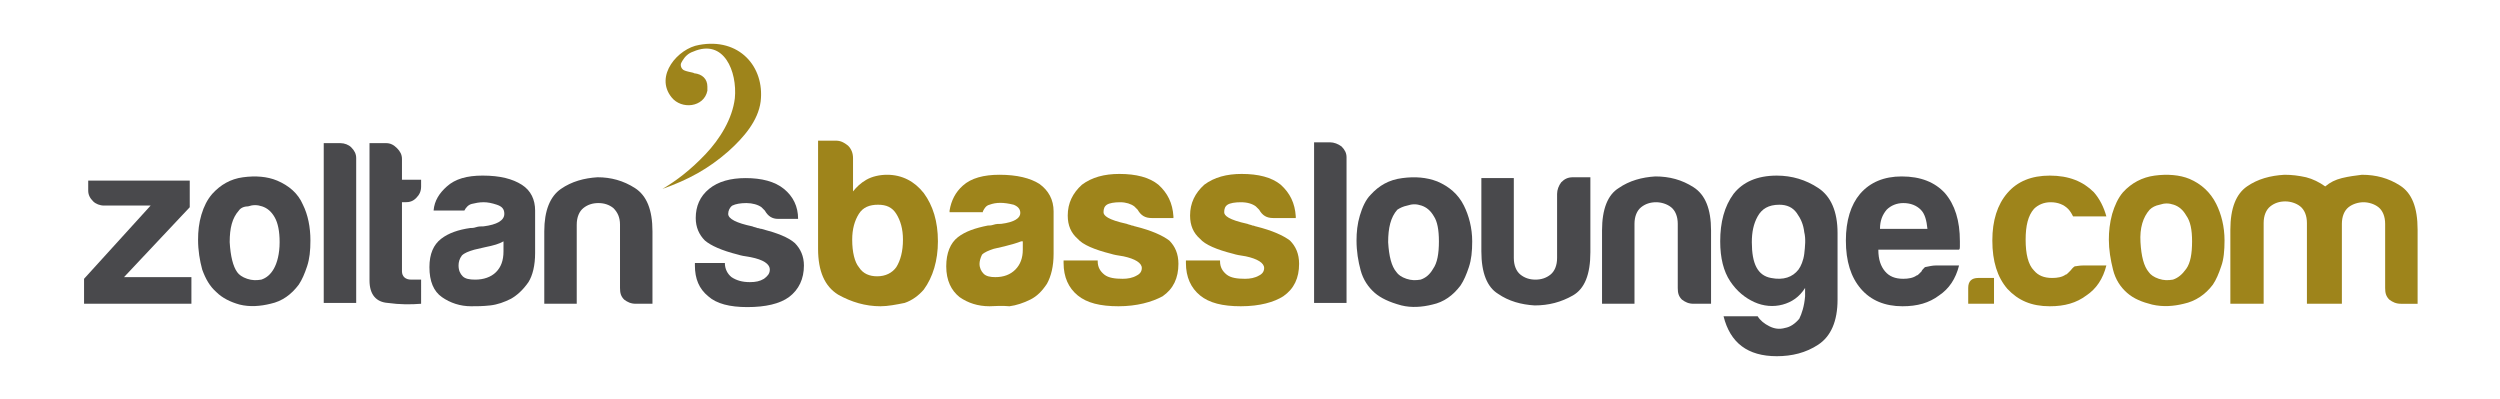 <?xml version="1.0" encoding="iso-8859-1"?>
<!-- Generator: Adobe Illustrator 19.1.0, SVG Export Plug-In . SVG Version: 6.00 Build 0)  -->
<svg version="1.1" id="ZBL_on_grey" xmlns="http://www.w3.org/2000/svg" xmlns:xlink="http://www.w3.org/1999/xlink" x="0px"
	 y="0px" viewBox="0 0 300.4 48" style="enable-background:new 0 0 300.4 48;" xml:space="preserve">
<style type="text/css">
	.st0{fill:#9E841B;}
	.st1{fill:#FFFFFF;}
	.st2{fill:#49494C;}
</style>
<g>
	<g>
		<g>
			<g>
				<path class="st2" d="M232.6,31.9h2.8c-0.4,1.6-1.2,2.8-2.4,3.6c-1.2,0.9-2.6,1.3-4.4,1.3c-2.1,0-3.8-0.7-5-2.1
					c-1.2-1.4-1.8-3.3-1.8-5.8c0-2.4,0.6-4.3,1.7-5.6c1.2-1.4,2.9-2.1,5-2.1c2.3,0,4,0.7,5.2,2c1.2,1.4,1.8,3.3,1.8,5.8
					c0,0.2,0,0.3,0,0.4c0,0.1,0,0.2,0,0.2c0,0.2,0,0.3-0.1,0.4h-9.7c0,1.2,0.3,2,0.8,2.6c0.5,0.6,1.2,0.9,2.2,0.9
					c0.6,0,1.2-0.1,1.6-0.4c0.1,0,0.2-0.1,0.3-0.2c0.1-0.1,0.2-0.2,0.3-0.3c0-0.1,0.2-0.3,0.4-0.5C231.8,32,232.2,31.9,232.6,31.9z
					 M225.9,27.5h5.7c-0.1-1-0.3-1.8-0.8-2.3c-0.5-0.5-1.2-0.8-2.1-0.8c-0.8,0-1.5,0.3-2,0.8C226.2,25.8,225.9,26.5,225.9,27.5z"/>
			</g>
			<path class="st2" d="M157.8,17.1h2c0.5,0,1,0.2,1.4,0.5c0.4,0.4,0.6,0.8,0.6,1.3v17.5h-3.9V17.1z"/>
			<path class="st2" d="M165.2,35.2c-0.8-0.7-1.4-1.6-1.7-2.7c-0.3-1.1-0.5-2.3-0.5-3.6c0-1,0.1-2,0.4-3c0.3-1,0.7-1.9,1.3-2.5
				c1-1.1,2.2-1.8,3.8-2c1.5-0.2,2.9-0.1,4.2,0.4c1.4,0.6,2.5,1.5,3.2,2.9c0.6,1.2,1,2.7,1,4.3c0,1.2-0.1,2.2-0.4,3.1
				c-0.3,0.9-0.6,1.6-1,2.2c-0.9,1.2-2,2-3.4,2.3c-1.2,0.3-2.5,0.4-3.7,0.1C166.9,36.3,165.9,35.8,165.2,35.2z M167.9,25.2
				c-0.8,0.9-1.1,2.2-1.1,3.9c0.1,1.7,0.4,2.9,1,3.6c0.2,0.3,0.6,0.6,1.2,0.8c0.6,0.2,1.1,0.2,1.7,0.1c0.6-0.2,1.1-0.6,1.5-1.3
				c0.5-0.7,0.7-1.8,0.7-3.3c0-1.4-0.2-2.4-0.6-3c-0.4-0.7-0.9-1.1-1.5-1.3c-0.6-0.2-1.1-0.2-1.7,0C168.6,24.8,168.2,25,167.9,25.2z
				"/>
			<path class="st2" d="M191.1,21.5v8.8c0,2.7-0.7,4.4-2.1,5.2c-1.4,0.8-2.9,1.2-4.6,1.2c-1.6-0.1-3.1-0.5-4.4-1.4
				c-1.3-0.8-2-2.5-2-5.1v-8.8h3.9v9.6c0,0.9,0.3,1.6,0.8,2c0.5,0.4,1.1,0.6,1.8,0.6c0.7,0,1.3-0.2,1.8-0.6c0.5-0.4,0.8-1.1,0.8-2
				v-7.7c0-0.5,0.2-1,0.5-1.4c0.4-0.4,0.8-0.6,1.4-0.6H191.1z"/>
			<path class="st2" d="M205.5,36.5h-2c-0.6,0-1-0.2-1.4-0.5c-0.4-0.4-0.5-0.8-0.5-1.4v-7.7c0-0.9-0.3-1.6-0.8-2
				c-0.5-0.4-1.2-0.6-1.8-0.6c-0.7,0-1.3,0.2-1.8,0.6c-0.5,0.4-0.8,1.1-0.8,2v9.6h-3.9v-8.8c0-2.6,0.7-4.3,2-5.1
				c1.3-0.9,2.8-1.3,4.4-1.4c1.7,0,3.2,0.4,4.6,1.3c1.4,0.9,2.1,2.6,2.1,5.2V36.5z"/>
			<path class="st2" d="M216.9,35.6v-1c-0.7,1.1-1.6,1.7-2.7,2c-1.1,0.3-2.3,0.2-3.4-0.3c-1.1-0.5-2.1-1.3-2.9-2.5
				c-0.8-1.2-1.2-2.8-1.2-4.8c0-2.3,0.5-4.2,1.6-5.7c1.1-1.4,2.8-2.2,5.2-2.2c1.8,0,3.5,0.5,5,1.5c1.5,1,2.3,2.8,2.3,5.4v8
				c0,2.6-0.8,4.4-2.3,5.4c-1.5,1-3.2,1.4-5,1.4c-3.5,0-5.6-1.6-6.4-4.8h4.1c0.3,0.5,0.8,0.9,1.4,1.2c0.6,0.3,1.2,0.4,1.9,0.2
				c0.6-0.1,1.2-0.5,1.7-1.1C216.5,37.7,216.8,36.8,216.9,35.6z M210.5,29.1c0,2.6,0.7,4,2.3,4.3c1.5,0.3,2.6-0.1,3.3-1
				c0.3-0.4,0.6-1.1,0.7-1.9c0.1-0.9,0.2-1.8,0-2.6c-0.1-0.9-0.4-1.6-0.9-2.3c-0.5-0.7-1.2-1-2.1-1c-1.3,0-2.1,0.5-2.6,1.4
				C210.7,26.9,210.5,27.9,210.5,29.1z"/>
		</g>
		<g>
			<g>
				<path class="st0" d="M105.8,36.8c-1.8,0-3.5-0.5-5.1-1.4c-1.6-1-2.4-2.8-2.4-5.5v-13h2.1c0.6,0,1,0.2,1.5,0.6
					c0.4,0.4,0.6,0.9,0.6,1.5v4c0.4-0.5,0.9-1,1.6-1.4c0.7-0.4,1.6-0.6,2.5-0.6c1.8,0,3.3,0.8,4.4,2.2c1.1,1.5,1.7,3.4,1.7,5.8
					c0,2.3-0.6,4.3-1.7,5.8c-0.6,0.7-1.4,1.3-2.3,1.6C107.7,36.6,106.7,36.8,105.8,36.8z M105.5,24.6c-1,0-1.8,0.3-2.3,1.1
					c-0.5,0.8-0.8,1.8-0.8,3.1c0,1.5,0.3,2.7,0.8,3.3c0.5,0.8,1.3,1.1,2.2,1.1c1,0,1.8-0.4,2.3-1.1c0.5-0.8,0.8-1.9,0.8-3.3
					c0-1.3-0.3-2.3-0.8-3.1C107.2,24.9,106.5,24.6,105.5,24.6z"/>
			</g>
			<g>
				<path class="st0" d="M118.9,36.8c-1.4,0-2.6-0.4-3.6-1.1c-1-0.8-1.6-2-1.6-3.7c0-1.6,0.5-2.8,1.4-3.5c0.9-0.7,2.1-1.1,3.6-1.4
					c0.2,0,0.4,0,0.7-0.1c0.3-0.1,0.6-0.1,0.9-0.1c1.6-0.2,2.3-0.7,2.3-1.3c0-0.5-0.3-0.8-0.8-1c-1.2-0.3-2.1-0.3-2.9,0
					c-0.4,0.1-0.6,0.4-0.8,0.8l0,0.1h-4l0-0.2c0.2-1.2,0.7-2.2,1.6-3c1-0.9,2.5-1.3,4.4-1.3c2.1,0,3.7,0.4,4.8,1.1
					c1.1,0.8,1.7,1.9,1.7,3.3v5.1c0,1.5-0.3,2.7-0.8,3.6c-0.6,0.9-1.2,1.5-2,1.9c-0.8,0.4-1.7,0.7-2.5,0.8
					C120.3,36.7,119.5,36.8,118.9,36.8z M122.7,29c-0.5,0.2-1.2,0.4-2,0.6l-1.3,0.3c-0.6,0.2-1.1,0.4-1.4,0.7
					c-0.2,0.4-0.3,0.8-0.3,1.1c0,0.5,0.2,0.9,0.5,1.2c0.3,0.3,0.8,0.4,1.4,0.4c1,0,1.8-0.3,2.4-0.9c0.6-0.6,0.9-1.4,0.9-2.4V29z"/>
			</g>
			<g>
				<path class="st0" d="M134.4,36.8c-2.2,0-3.8-0.4-4.9-1.3c-1.1-0.9-1.7-2.2-1.7-3.9v-0.3h4.1l0,0.1c0,0.7,0.3,1.2,0.8,1.6
					c0.5,0.4,1.3,0.5,2.2,0.5c0.6,0,1.2-0.1,1.7-0.4c0.4-0.2,0.6-0.5,0.6-0.9c0-0.6-0.8-1.1-2.2-1.4c-0.7-0.1-1.2-0.2-1.5-0.3
					c-2-0.5-3.4-1.1-4-1.8c-0.8-0.7-1.2-1.6-1.2-2.8c0-1.5,0.6-2.7,1.7-3.7c1.2-0.9,2.7-1.3,4.5-1.3c2,0,3.6,0.4,4.7,1.3
					c1.1,1,1.7,2.2,1.8,3.8l0,0.2h-2.6c-0.8,0-1.3-0.3-1.7-1l-0.4-0.4c-0.4-0.3-1-0.5-1.7-0.5c-0.7,0-1.3,0.1-1.6,0.3
					c-0.3,0.2-0.4,0.5-0.4,0.9c0,0.4,0.5,0.9,2.8,1.4c0.2,0.1,0.4,0.1,0.6,0.2c0.2,0,0.3,0.1,0.4,0.1c2,0.5,3.3,1.1,4.1,1.7
					c0.7,0.7,1.1,1.6,1.1,2.8c0,1.7-0.6,3-1.9,3.9C138.4,36.3,136.6,36.8,134.4,36.8z"/>
			</g>
			<g>
				<path class="st0" d="M149.1,36.8c-2.2,0-3.8-0.4-4.9-1.3c-1.1-0.9-1.7-2.2-1.7-3.9v-0.3h4.1l0,0.1c0,0.7,0.3,1.2,0.8,1.6
					c0.5,0.4,1.3,0.5,2.2,0.5c0.6,0,1.2-0.1,1.7-0.4c0.4-0.2,0.6-0.5,0.6-0.9c0-0.6-0.8-1.1-2.2-1.4c-0.7-0.1-1.2-0.2-1.5-0.3
					c-2-0.5-3.4-1.1-4-1.8c-0.8-0.7-1.2-1.6-1.2-2.8c0-1.5,0.6-2.7,1.7-3.7c1.2-0.9,2.7-1.3,4.5-1.3c2,0,3.6,0.4,4.7,1.3
					c1.1,1,1.7,2.2,1.8,3.8l0,0.2H153c-0.8,0-1.3-0.3-1.7-1c-0.1-0.1-0.3-0.3-0.4-0.4c-0.4-0.3-1-0.5-1.8-0.5
					c-0.7,0-1.3,0.1-1.6,0.3c-0.3,0.2-0.4,0.5-0.4,0.9c0,0.4,0.5,0.9,2.8,1.4c0.2,0.1,0.4,0.1,0.6,0.2c0.2,0,0.3,0.1,0.4,0.1
					c2,0.5,3.3,1.1,4.1,1.7c0.7,0.7,1.1,1.6,1.1,2.8c0,1.7-0.6,3-1.9,3.9C153.1,36.3,151.4,36.8,149.1,36.8z"/>
			</g>
		</g>
		<g>
			<path class="st2" d="M10.1,36.5v-3l8-8.8h-5.6c-0.5,0-1-0.2-1.3-0.5c-0.4-0.4-0.6-0.8-0.6-1.3v-1.2h12.2v3.2l-7.9,8.4H23v3.2
				H10.1z"/>
			<path class="st2" d="M26,35.1c-0.8-0.7-1.3-1.6-1.7-2.7c-0.3-1.1-0.5-2.3-0.5-3.6c0-1,0.1-2,0.4-3c0.3-1,0.7-1.8,1.3-2.5
				c1-1.1,2.2-1.8,3.7-2c1.5-0.2,2.9-0.1,4.1,0.4c1.4,0.6,2.5,1.5,3.1,2.9c0.6,1.2,0.9,2.7,0.9,4.3c0,1.2-0.1,2.2-0.4,3.1
				c-0.3,0.9-0.6,1.6-1,2.2c-0.9,1.2-2,2-3.4,2.3c-1.2,0.3-2.5,0.4-3.7,0.1C27.7,36.3,26.7,35.8,26,35.1z M28.7,25.3
				c-0.8,0.9-1.1,2.1-1.1,3.8c0.1,1.7,0.4,2.9,0.9,3.6c0.2,0.3,0.6,0.6,1.2,0.8c0.6,0.2,1.1,0.2,1.7,0.1c0.6-0.2,1.1-0.6,1.5-1.3
				c0.4-0.7,0.7-1.8,0.7-3.2c0-1.3-0.2-2.3-0.6-3c-0.4-0.7-0.9-1.1-1.5-1.3c-0.6-0.2-1.1-0.2-1.7,0C29.3,24.8,28.9,25,28.7,25.3z"/>
			<path class="st2" d="M38.9,17.2h2c0.5,0,1,0.2,1.3,0.5c0.4,0.4,0.6,0.8,0.6,1.3v17.4h-3.9V17.2z"/>
			<path class="st2" d="M50.6,36.5c-1.2,0.1-2.6,0.1-4-0.1c-1.4-0.1-2.2-1-2.2-2.7V17.2h2c0.5,0,0.9,0.2,1.3,0.6
				c0.4,0.4,0.6,0.8,0.6,1.3v2.5h2.3v0.8c0,0.6-0.2,1-0.6,1.4c-0.4,0.4-0.8,0.5-1.3,0.5h-0.4v8.3c0,0.6,0.4,1,1.1,1h1.2V36.5z"/>
			<path class="st2" d="M61.4,35.9c-0.8,0.4-1.6,0.7-2.5,0.8c-0.9,0.1-1.6,0.1-2.3,0.1c-1.3,0-2.5-0.4-3.5-1.1
				c-1-0.7-1.5-1.9-1.5-3.6c0-1.6,0.5-2.7,1.4-3.4c0.9-0.7,2.1-1.1,3.5-1.3c0.2,0,0.4,0,0.7-0.1c0.3-0.1,0.6-0.1,0.9-0.1
				c1.6-0.2,2.5-0.7,2.5-1.5c0-0.6-0.3-0.9-0.9-1.1c-0.6-0.2-1.1-0.3-1.6-0.3c-0.5,0-1,0.1-1.4,0.2c-0.4,0.1-0.7,0.4-0.9,0.8h-3.7
				c0.1-1.2,0.7-2.1,1.6-2.9c1-0.9,2.4-1.3,4.3-1.3c2.1,0,3.6,0.4,4.7,1.1c1.1,0.7,1.6,1.8,1.6,3.1v5.1c0,1.5-0.3,2.7-0.8,3.5
				C62.8,34.9,62.1,35.5,61.4,35.9z M60.5,29c-0.5,0.3-1.2,0.5-2.2,0.7L57,30c-0.7,0.2-1.2,0.4-1.5,0.7c-0.3,0.4-0.4,0.8-0.4,1.2
				c0,0.6,0.2,1,0.5,1.3c0.3,0.3,0.8,0.4,1.5,0.4c1,0,1.9-0.3,2.5-0.9c0.6-0.6,0.9-1.4,0.9-2.5V29z"/>
			<path class="st2" d="M78.4,36.5h-2c-0.6,0-1-0.2-1.4-0.5c-0.4-0.4-0.5-0.8-0.5-1.4V27c0-0.9-0.3-1.5-0.8-2
				c-0.5-0.4-1.1-0.6-1.8-0.6c-0.7,0-1.3,0.2-1.8,0.6c-0.5,0.4-0.8,1.1-0.8,2v9.5h-3.9v-8.7c0-2.5,0.7-4.2,2-5.1
				c1.3-0.9,2.8-1.3,4.4-1.4c1.6,0,3.1,0.4,4.5,1.3c1.4,0.9,2.1,2.6,2.1,5.2V36.5z"/>
			<path class="st2" d="M83.3,31.6h3.8c0,0.7,0.3,1.3,0.8,1.7c0.6,0.4,1.3,0.6,2.2,0.6c0.7,0,1.2-0.1,1.7-0.4
				c0.4-0.3,0.7-0.6,0.7-1.1c0-0.7-0.8-1.2-2.3-1.5c-0.7-0.1-1.2-0.2-1.5-0.3c-2-0.5-3.3-1.1-4-1.7c-0.7-0.7-1.1-1.6-1.1-2.7
				c0-1.4,0.5-2.6,1.6-3.5c1.1-0.9,2.6-1.3,4.4-1.3c1.9,0,3.5,0.4,4.6,1.3c1.1,0.9,1.7,2.1,1.7,3.6h-2.4c-0.7,0-1.2-0.3-1.6-1
				c-0.1-0.1-0.3-0.3-0.4-0.4c-0.4-0.3-1.1-0.5-1.8-0.5c-0.7,0-1.3,0.1-1.7,0.3c-0.3,0.2-0.5,0.6-0.5,1c0,0.6,1,1.1,2.9,1.5
				c0.2,0.1,0.4,0.1,0.6,0.2c0.2,0,0.3,0.1,0.5,0.1c1.9,0.5,3.2,1,4,1.7c0.7,0.7,1.1,1.6,1.1,2.7c0,1.6-0.6,2.9-1.8,3.8
				c-1.1,0.8-2.8,1.2-5,1.2c-2.1,0-3.7-0.4-4.7-1.3c-1.1-0.9-1.6-2.1-1.6-3.7V31.6z"/>
			<path class="st0" d="M82,8.3c-0.1-0.1-0.2-0.3-0.2-0.5c0-0.2,0.1-0.3,0.2-0.5c0.3-0.5,0.7-0.9,1.3-1.1c3.7-1.6,5.3,2.4,5,5.6
				c-0.3,2.5-1.8,4.9-3.5,6.7c-1.8,1.9-3.5,3.2-5.2,4.2c3.1-1.1,5.5-2.4,7.9-4.5c1.9-1.7,3.6-3.7,3.9-6c0.5-4.2-2.6-7.7-7.4-6.8
				c-2.5,0.4-5.4,3.7-3.3,6.3c1.2,1.5,3.9,1.2,4.3-0.8c0-0.1,0-0.3,0-0.5c0-0.9-0.6-1.5-1.6-1.6C83.4,8.7,82.2,8.6,82,8.3z"/>
		</g>
	</g>
	<g>
		<path class="st0" d="M237.7,33.4h1.9v3.1h-3.1v-1.9C236.5,33.8,236.9,33.4,237.7,33.4z"/>
		<path class="st0" d="M250.3,31.9h2.8c-0.4,1.6-1.2,2.8-2.4,3.6c-1.2,0.9-2.6,1.3-4.4,1.3c-2.2,0-3.8-0.7-5.1-2.1
			c-1.2-1.4-1.8-3.3-1.8-5.8c0-2.4,0.6-4.3,1.8-5.7c1.2-1.4,2.9-2.1,5.1-2.1c2.3,0,4,0.7,5.3,2c0.7,0.8,1.2,1.8,1.5,2.9h-4
			c-0.2-0.4-0.4-0.7-0.6-0.9c-0.5-0.5-1.2-0.8-2.1-0.8c-0.8,0-1.5,0.3-2,0.8c-0.7,0.8-1,2-1,3.7c0,1.7,0.3,3,1,3.7
			c0.5,0.6,1.2,0.9,2.2,0.9c0.6,0,1.2-0.1,1.6-0.4c0.1,0,0.2-0.1,0.3-0.2c0.1-0.1,0.2-0.2,0.3-0.3c0.1-0.1,0.2-0.3,0.5-0.5
			C249.5,32,249.8,31.9,250.3,31.9z"/>
		<path class="st0" d="M255.6,35.2c-0.8-0.7-1.4-1.6-1.7-2.8c-0.3-1.2-0.5-2.4-0.5-3.6c0-1,0.1-2,0.4-3.1c0.3-1,0.7-1.9,1.3-2.6
			c1-1.1,2.3-1.8,3.8-2s3-0.1,4.2,0.4c1.4,0.6,2.5,1.6,3.2,3c0.6,1.2,1,2.7,1,4.4c0,1.2-0.1,2.3-0.4,3.1c-0.3,0.9-0.6,1.6-1,2.2
			c-0.9,1.2-2.1,2-3.5,2.3c-1.2,0.3-2.5,0.4-3.8,0.1C257.4,36.3,256.4,35.9,255.6,35.2z M258.3,25.2c-0.8,0.9-1.2,2.2-1.1,3.9
			s0.4,2.9,1,3.6c0.2,0.3,0.6,0.6,1.2,0.8c0.6,0.2,1.1,0.2,1.7,0.1c0.6-0.2,1.1-0.6,1.6-1.3c0.5-0.7,0.7-1.8,0.7-3.3
			c0-1.4-0.2-2.4-0.7-3.1c-0.4-0.7-0.9-1.1-1.5-1.3s-1.1-0.2-1.7,0C259,24.7,258.6,24.9,258.3,25.2z"/>
		<path class="st0" d="M281.1,36.5h-3.9v-8.9v-0.8c0-0.9-0.3-1.6-0.8-2c-0.5-0.4-1.2-0.6-1.8-0.6c-0.7,0-1.3,0.2-1.8,0.6
			c-0.5,0.4-0.8,1.1-0.8,2v9.7h-4v-8.9c0-2.6,0.7-4.3,2-5.2c1.3-0.9,2.8-1.3,4.5-1.4c0.9,0,1.7,0.1,2.6,0.3c0.8,0.2,1.6,0.6,2.3,1.1
			c0.6-0.5,1.2-0.8,2-1c0.8-0.2,1.6-0.3,2.4-0.4c1.7,0,3.2,0.4,4.6,1.3c1.4,0.9,2.1,2.6,2.1,5.3v8.9h-2c-0.6,0-1-0.2-1.4-0.5
			c-0.4-0.4-0.5-0.8-0.5-1.4v-7.7c0-0.9-0.3-1.6-0.8-2c-0.5-0.4-1.2-0.6-1.8-0.6s-1.3,0.2-1.8,0.6c-0.5,0.4-0.8,1.1-0.8,2v0.8V36.5z
			"/>
	</g>
</g>
</svg>
